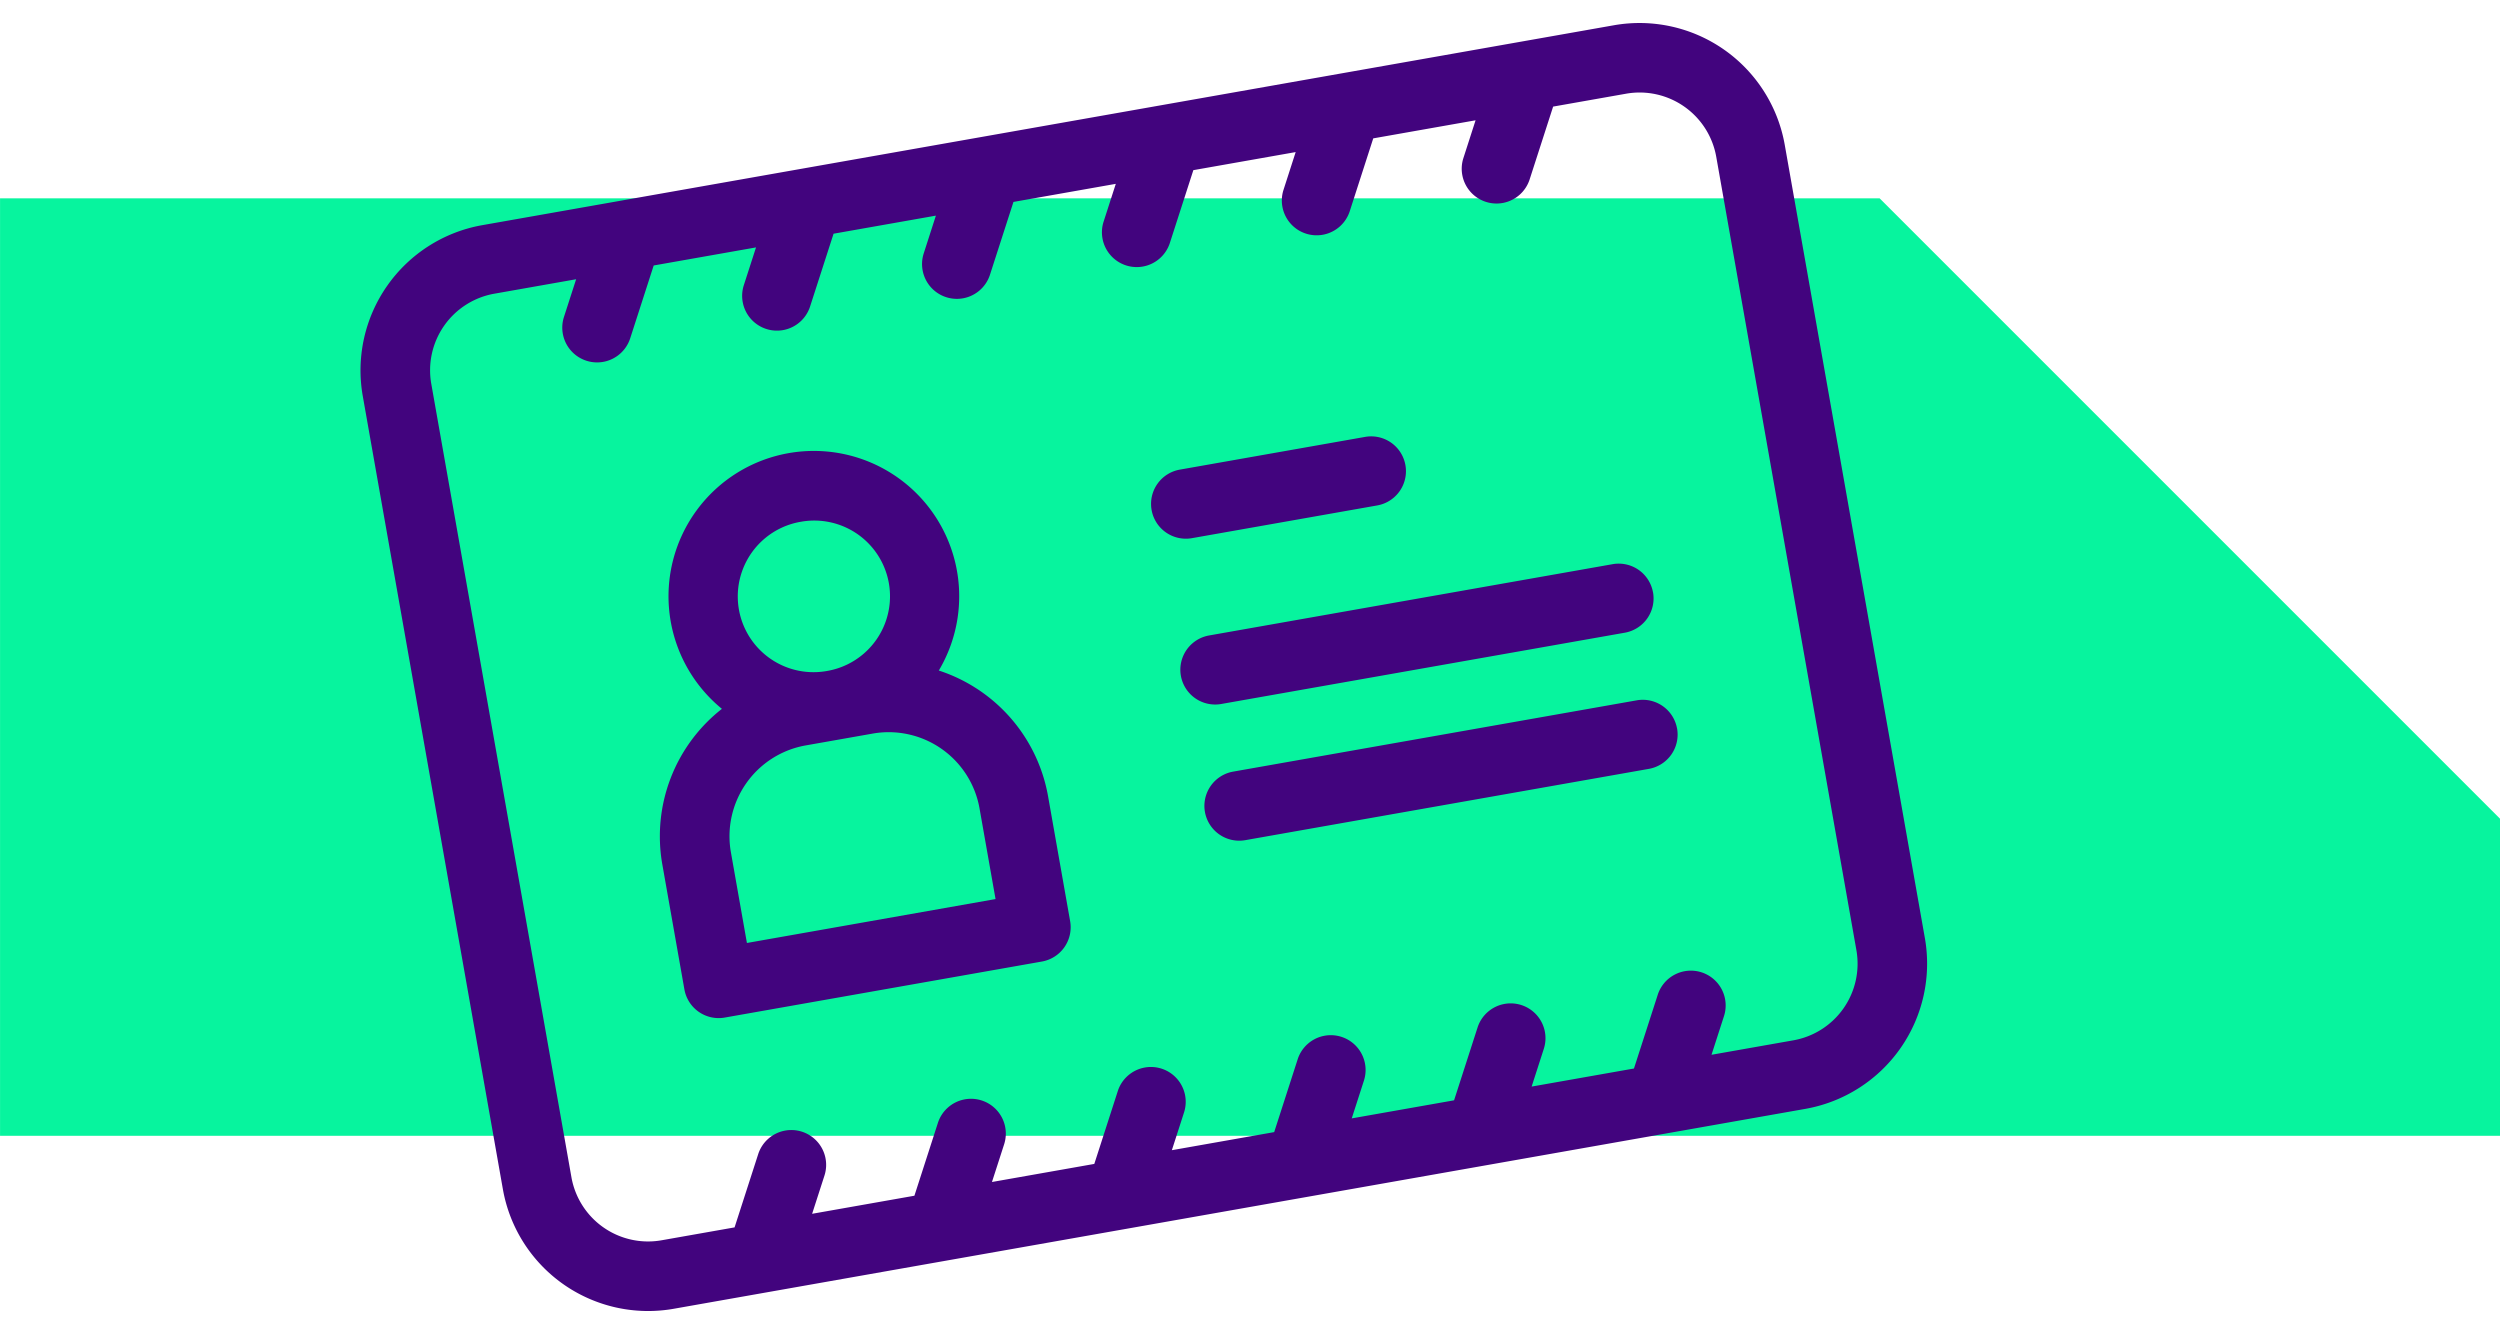 <svg xmlns="http://www.w3.org/2000/svg" width="187.393" height="100.002" viewBox="0 0 187.393 100.002">
  <path id="Path_17403" data-name="Path 17403" d="M0,83.444v23.769l46.5,46.5h140.89V83.444Z" transform="translate(187.393 168.581) rotate(180)" fill="#07f49e"/>
  <path id="driving-license" d="M38.931,83.249a10.892,10.892,0,1,0-16.505,0A12.133,12.133,0,0,0,16,93.946v9.514a2.608,2.608,0,0,0,2.608,2.608H42.747a2.608,2.608,0,0,0,2.608-2.608V93.946A12.132,12.132,0,0,0,38.931,83.249ZM30.679,70.472a5.676,5.676,0,0,1,.058,11.352h-.115a5.676,5.676,0,0,1,.058-11.352Zm9.46,30.381H21.219V93.946a6.914,6.914,0,0,1,6.906-6.906h5.108a6.914,6.914,0,0,1,6.906,6.906v6.907Zm16.588-26.68a2.608,2.608,0,0,1,2.608-2.608h14.1a2.608,2.608,0,0,1,0,5.216h-14.1A2.608,2.608,0,0,1,56.727,74.173ZM97.172,44.431H11.039A11.052,11.052,0,0,0,0,55.47v60.383a11.052,11.052,0,0,0,11.039,11.04H97.171a11.052,11.052,0,0,0,11.04-11.04V55.47A11.051,11.051,0,0,0,97.172,44.431ZM103,115.854a5.831,5.831,0,0,1-5.824,5.824H90.944l1.407-2.657a2.608,2.608,0,1,0-4.609-2.441l-2.7,5.1H77.255l1.407-2.657a2.608,2.608,0,0,0-4.609-2.441l-2.7,5.1H63.565l1.407-2.657a2.608,2.608,0,0,0-4.609-2.441l-2.7,5.1H49.876l1.407-2.657a2.608,2.608,0,0,0-4.609-2.441l-2.7,5.1H36.186l1.407-2.657a2.608,2.608,0,0,0-4.609-2.441l-2.7,5.1H22.5l1.407-2.657A2.608,2.608,0,0,0,19.3,116.58l-2.7,5.1H11.039a5.831,5.831,0,0,1-5.824-5.824V55.47a5.83,5.83,0,0,1,5.824-5.824h6.229L15.862,52.3a2.608,2.608,0,0,0,4.609,2.441l2.7-5.1h7.787L29.55,52.3a2.608,2.608,0,0,0,4.609,2.441l2.7-5.1h7.787L43.24,52.3a2.608,2.608,0,0,0,4.609,2.441l2.7-5.1h7.788L56.929,52.3a2.608,2.608,0,0,0,4.609,2.441l2.7-5.1h7.787L70.619,52.3a2.608,2.608,0,0,0,4.609,2.441l2.7-5.1h7.787L84.308,52.3a2.608,2.608,0,0,0,4.609,2.441l2.7-5.1h5.556A5.831,5.831,0,0,1,103,55.47v60.383Zm-10.343-18.7a2.608,2.608,0,0,1-2.608,2.608H59.335a2.608,2.608,0,0,1,0-5.216H90.046A2.608,2.608,0,0,1,92.654,97.151Zm0-10.361A2.608,2.608,0,0,1,90.046,89.4H59.335a2.608,2.608,0,1,1,0-5.216H90.046A2.608,2.608,0,0,1,92.654,86.791Z" transform="matrix(0.985, -0.174, 0.174, 0.985, 17.538, -24.965)" fill="#42047e"/>
</svg>
